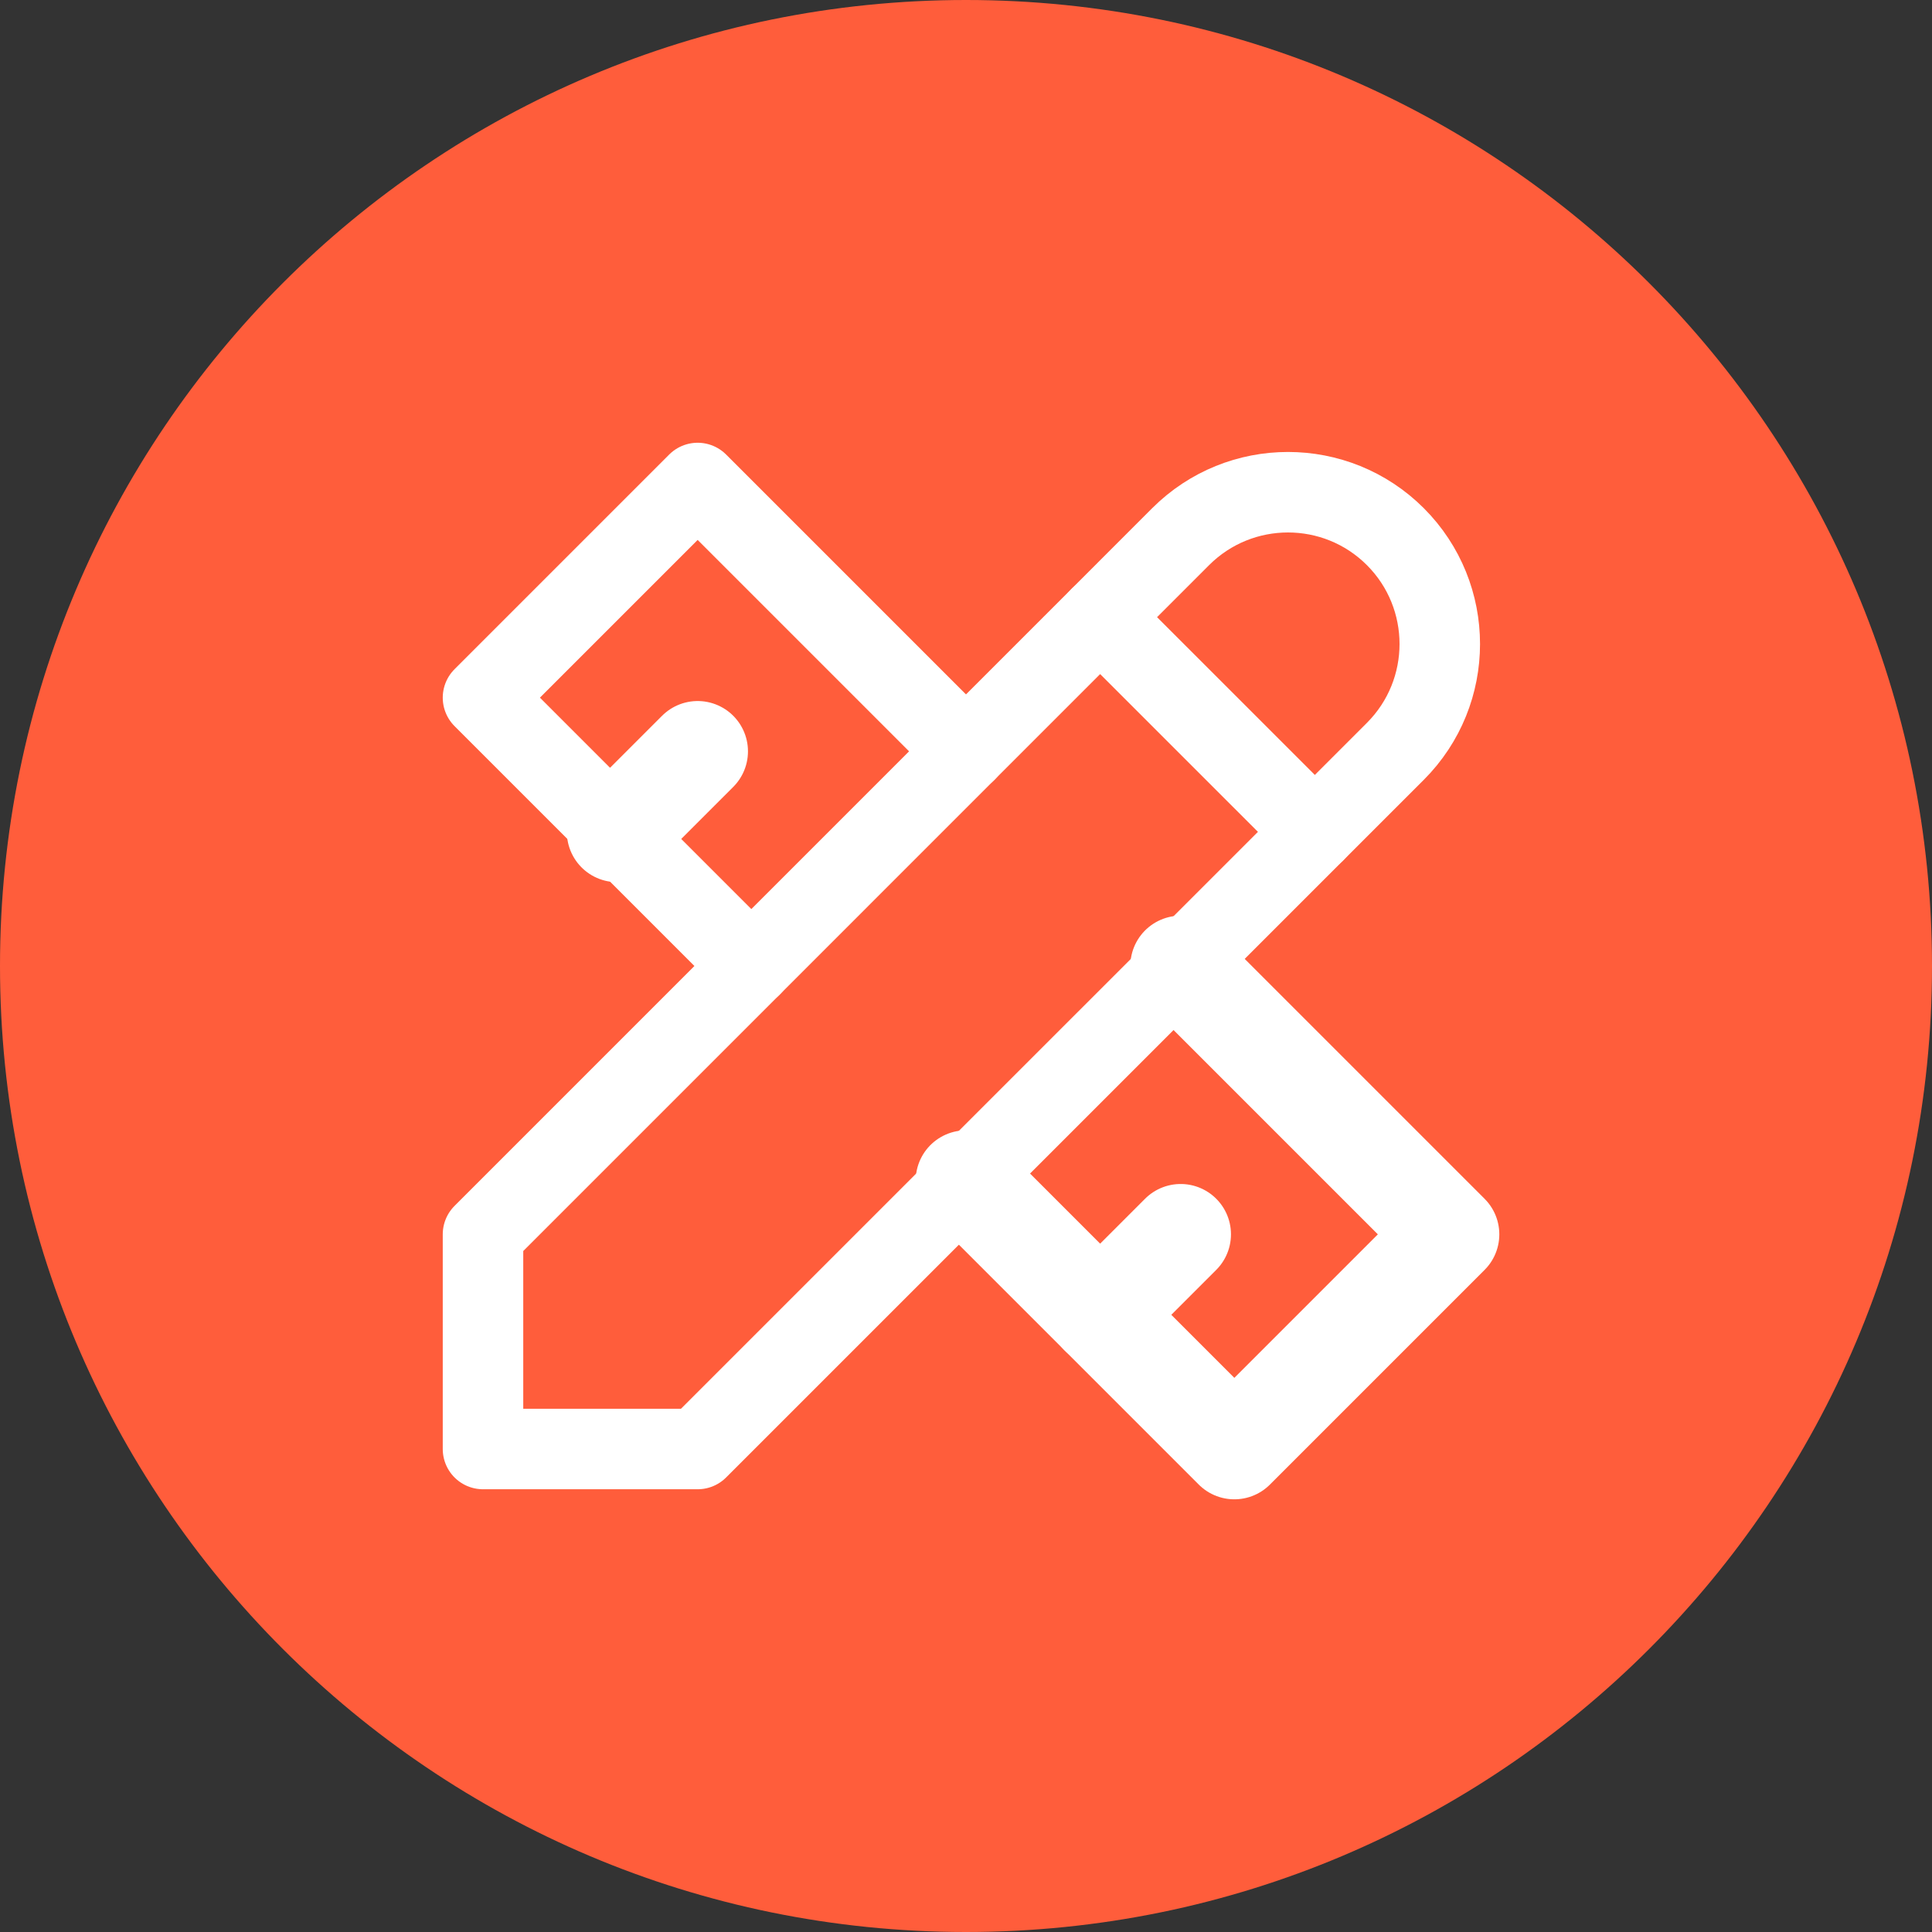 <svg width="48" height="48" viewBox="0 0 48 48" fill="none" xmlns="http://www.w3.org/2000/svg">
<rect x="0" y="0" width="48" height="48" fill="#333333" stroke="none"/>
<g clip-path="url(#clip0_15857_1594)">
<path d="M24 48C37.255 48 48 37.255 48 24C48 10.745 37.255 0 24 0C10.745 0 0 10.745 0 24C0 37.255 10.745 48 24 48Z" fill="#FF5D3B"/>
<path d="M12 36H17.333L34.667 18.667C36.139 17.194 36.139 14.806 34.667 13.333C33.194 11.861 30.806 11.861 29.333 13.333L12 30.667V36Z" stroke="white" stroke-width="2" stroke-linecap="round" stroke-linejoin="round"/>
<path d="M27.333 15.334L32.667 20.667" stroke="white" stroke-width="2" stroke-linecap="round" stroke-linejoin="round"/>
<path d="M24 18.667L17.333 12L12 17.333L18.667 24" stroke="white" stroke-width="2" stroke-linecap="round" stroke-linejoin="round"/>
<path d="M17.333 18.667L15.333 20.667" stroke="white" stroke-width="2.5" stroke-linecap="round" stroke-linejoin="round"/>
<path d="M29.333 24L36 30.667L30.667 36L24 29.333" stroke="white" stroke-width="2.5" stroke-linecap="round" stroke-linejoin="round"/>
<path d="M29.333 30.666L27.333 32.666" stroke="white" stroke-width="2.5" stroke-linecap="round" stroke-linejoin="round"/>
</g>
<defs>
<clipPath id="clip0_15857_1594">
<rect width="48" height="48" fill="white"/>
</clipPath>
</defs>
</svg>
